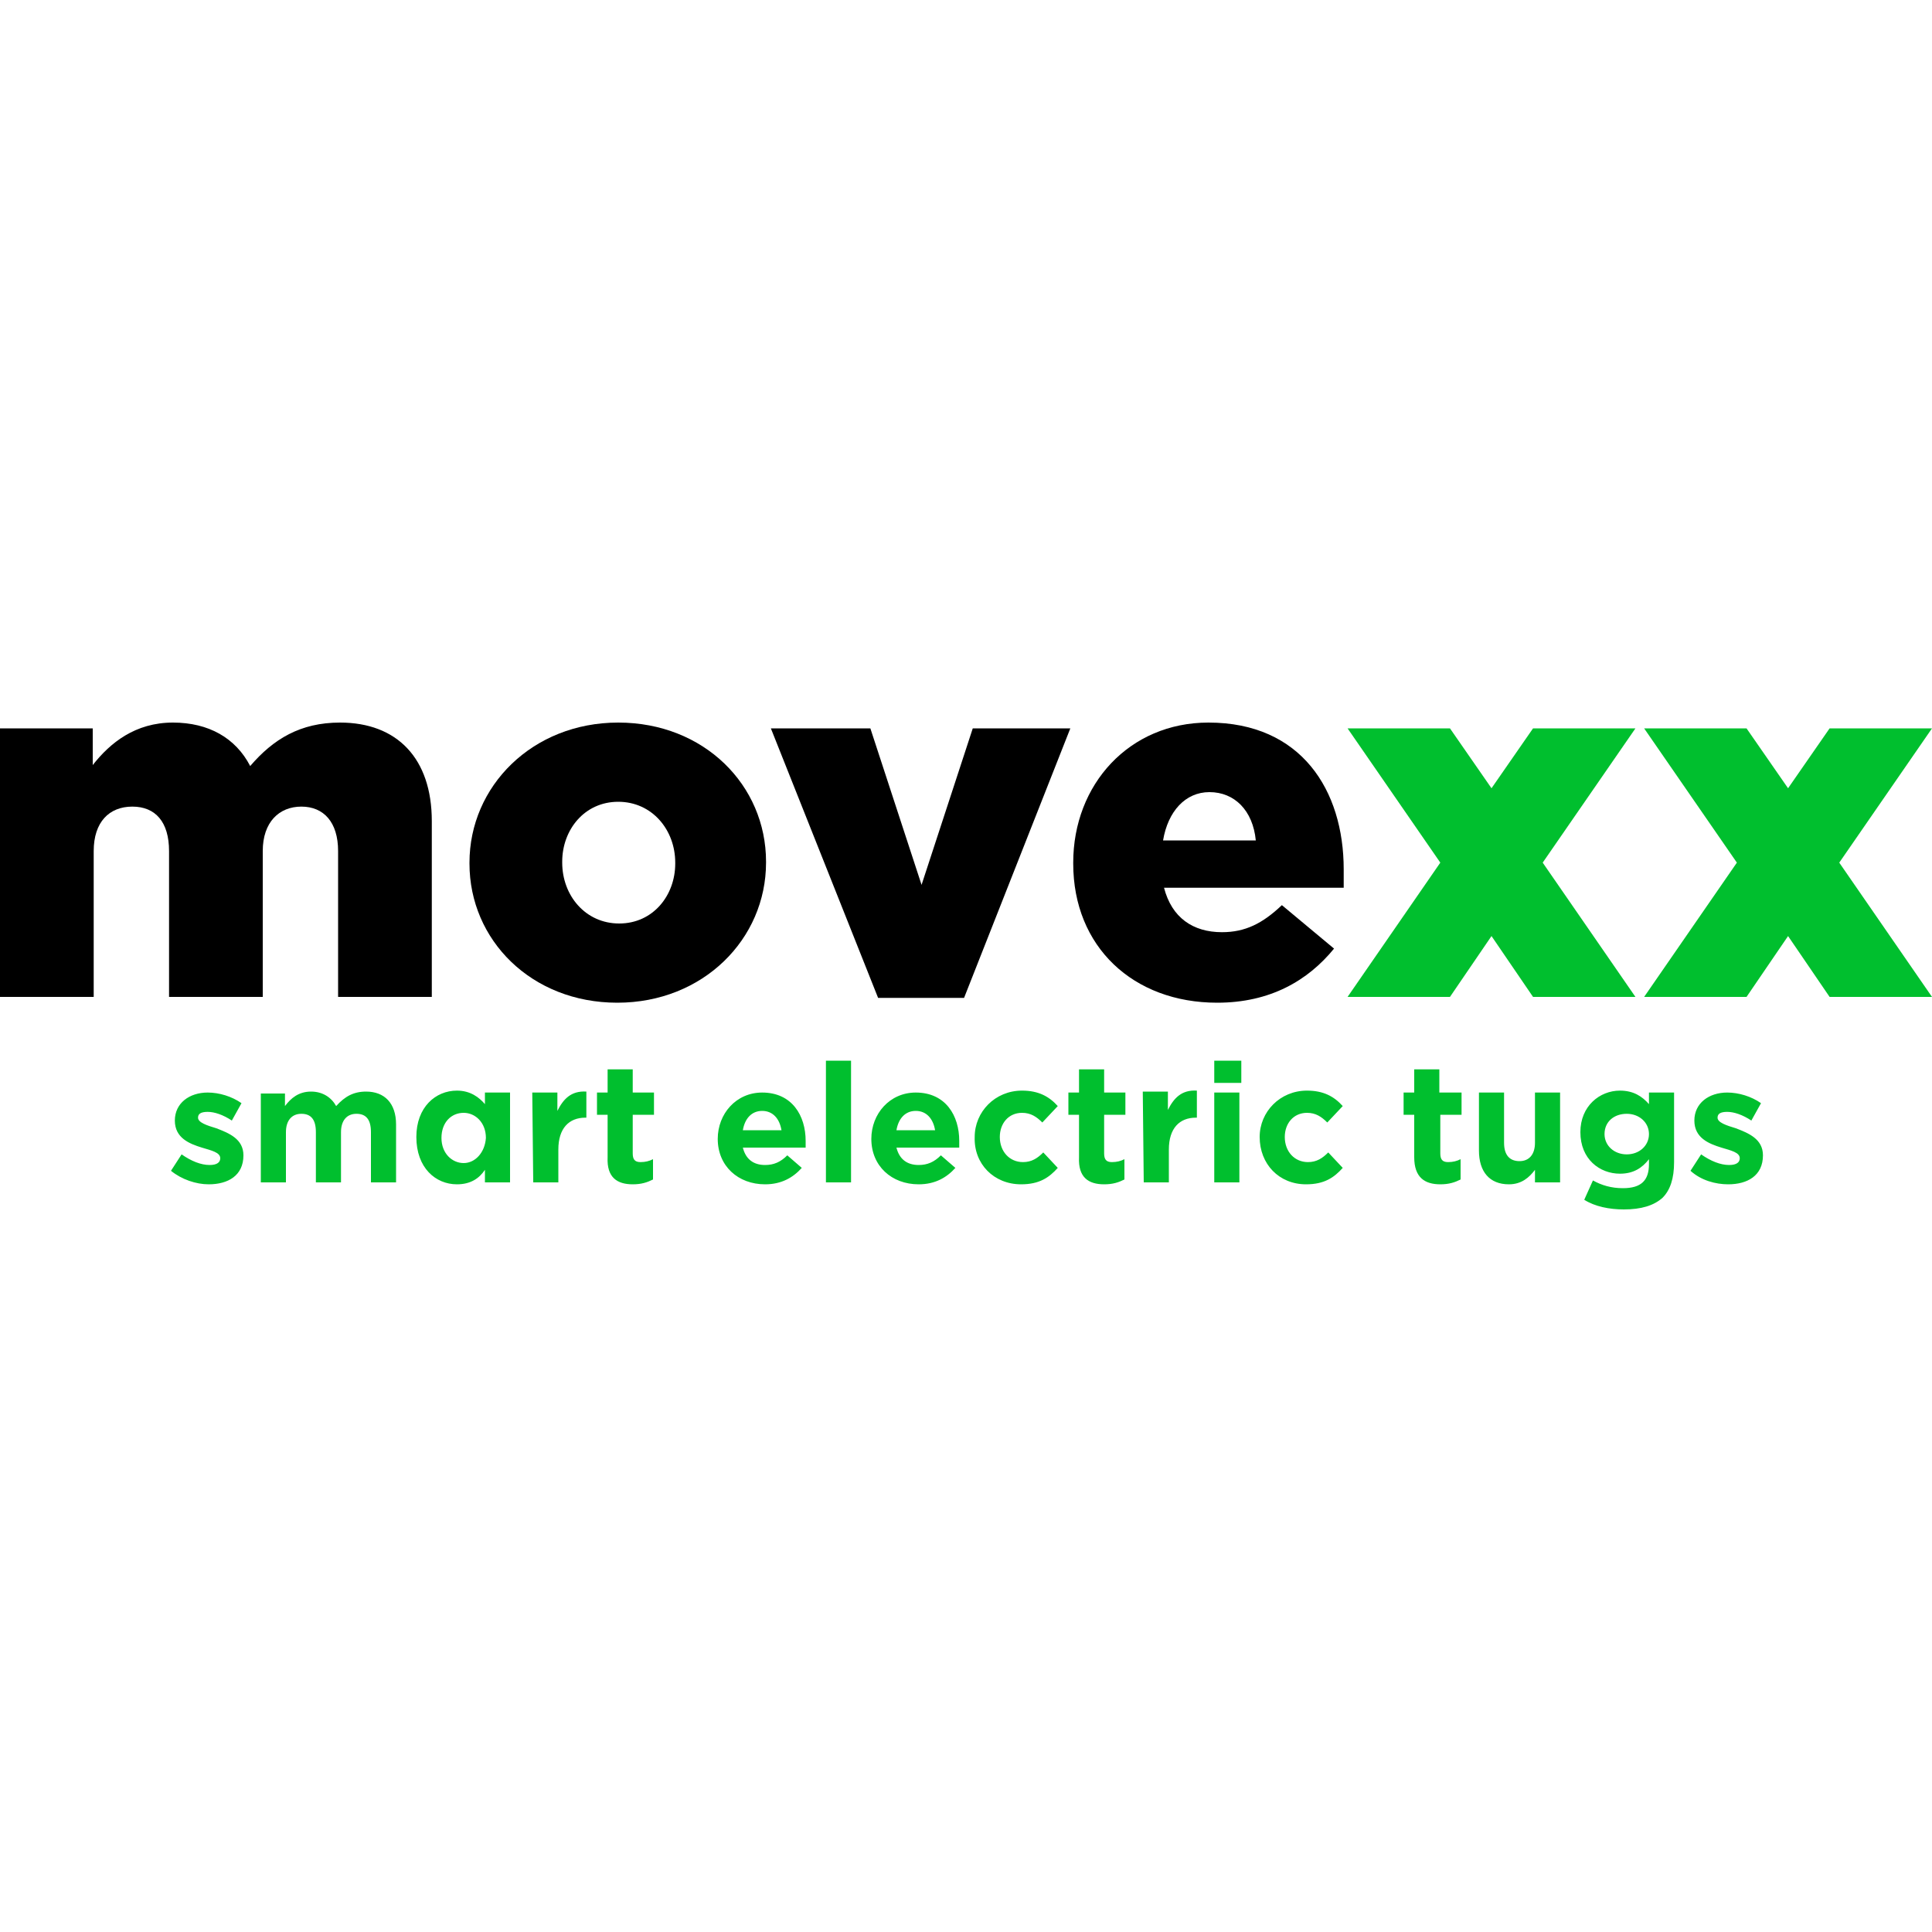 <?xml version="1.0" encoding="utf-8"?>
<!-- Generator: Adobe Illustrator 27.4.0, SVG Export Plug-In . SVG Version: 6.00 Build 0)  -->
<svg version="1.1" xmlns="http://www.w3.org/2000/svg" xmlns:xlink="http://www.w3.org/1999/xlink" x="0px" y="0px"
	 viewBox="0 0 200 200" style="enable-background:new 0 0 200 200;" xml:space="preserve">
<style type="text/css">
	.st0{fill:#00BF2E;}
</style>
<g id="Ebene_1">
</g>
<g id="Laag_2">
	<g>
		<path class="st0" d="M21.6,122.6c2,0,3.6-0.9,3.6-3v0c0-1.7-1.5-2.3-2.8-2.8c-1-0.3-1.9-0.6-1.9-1.1v0c0-0.4,0.3-0.6,1-0.6
			c0.7,0,1.6,0.3,2.5,0.9l1-1.8c-1-0.7-2.3-1.1-3.5-1.1c-1.9,0-3.4,1.1-3.4,2.9v0c0,1.8,1.5,2.4,2.8,2.8c1,0.3,1.9,0.5,1.9,1.1v0
			c0,0.4-0.3,0.7-1.1,0.7c-0.9,0-1.9-0.4-2.9-1.1l-1.1,1.7C18.8,122.1,20.3,122.6,21.6,122.6 M27,122.4h2.6v-5.2
			c0-1.2,0.6-1.9,1.6-1.9s1.5,0.6,1.5,1.9v5.2h2.6v-5.2c0-1.2,0.6-1.9,1.6-1.9c1,0,1.5,0.6,1.5,1.9v5.2h2.6v-6
			c0-2.2-1.2-3.4-3.1-3.4c-1.3,0-2.2,0.5-3.1,1.5c-0.5-0.9-1.4-1.5-2.6-1.5c-1.3,0-2.1,0.7-2.7,1.5v-1.3H27L27,122.4L27,122.4z
			 M47.3,122.6c1.4,0,2.3-0.6,2.9-1.5v1.3h2.6v-9.3h-2.6v1.2c-0.6-0.7-1.5-1.4-2.9-1.4c-2.2,0-4.2,1.7-4.2,4.8v0
			C43.1,120.9,45.1,122.6,47.3,122.6 M48,120.4c-1.2,0-2.3-1-2.3-2.6v0c0-1.6,1-2.6,2.3-2.6c1.2,0,2.3,1,2.3,2.6v0
			C50.2,119.3,49.2,120.4,48,120.4 M55.2,122.4h2.6V119c0-2.2,1.1-3.3,2.8-3.3h0.1V113c-1.6-0.1-2.4,0.8-3,2v-1.9h-2.6L55.2,122.4
			L55.2,122.4z M65.5,122.6c0.9,0,1.5-0.2,2.1-0.5v-2.1c-0.4,0.2-0.8,0.3-1.3,0.3c-0.6,0-0.8-0.3-0.8-0.9v-4h2.2v-2.3h-2.2v-2.4
			h-2.6v2.4h-1.1v2.3h1.1v4.4C62.8,121.9,63.9,122.6,65.5,122.6 M79.2,122.6c1.7,0,2.9-0.7,3.8-1.7l-1.5-1.3c-0.7,0.7-1.4,1-2.3,1
			c-1.2,0-2-0.6-2.3-1.8h6.5c0-0.2,0-0.5,0-0.7c0-2.6-1.4-5-4.5-5c-2.7,0-4.6,2.2-4.6,4.8v0C74.3,120.7,76.4,122.6,79.2,122.6
			 M76.9,117c0.2-1.2,0.9-2,2-2s1.8,0.8,2,2H76.9z M85.5,122.4h2.6v-12.6h-2.6V122.4z M95.1,122.6c1.7,0,2.9-0.7,3.8-1.7l-1.5-1.3
			c-0.7,0.7-1.4,1-2.3,1c-1.2,0-2-0.6-2.3-1.8h6.5c0-0.2,0-0.5,0-0.7c0-2.6-1.4-5-4.5-5c-2.7,0-4.6,2.2-4.6,4.8v0
			C90.2,120.7,92.3,122.6,95.1,122.6 M92.8,117c0.2-1.2,0.9-2,2-2s1.8,0.8,2,2H92.8L92.8,117z M105.7,122.6c1.9,0,2.9-0.7,3.8-1.7
			l-1.5-1.6c-0.6,0.6-1.2,1-2.1,1c-1.4,0-2.4-1.1-2.4-2.6v0c0-1.4,0.9-2.5,2.3-2.5c0.9,0,1.5,0.4,2.1,1l1.6-1.7
			c-0.9-1-2-1.6-3.7-1.6c-2.8,0-4.9,2.2-4.9,4.8v0C100.8,120.5,102.9,122.6,105.7,122.6 M114.3,122.6c0.9,0,1.5-0.2,2.1-0.5v-2.1
			c-0.4,0.2-0.8,0.3-1.3,0.3c-0.6,0-0.8-0.3-0.8-0.9v-4h2.2v-2.3h-2.2v-2.4h-2.6v2.4h-1.1v2.3h1.1v4.4
			C111.6,121.9,112.7,122.6,114.3,122.6 M118.4,122.4h2.6V119c0-2.2,1.1-3.3,2.8-3.3h0.1v-2.8c-1.6-0.1-2.4,0.8-3,2v-1.9h-2.6
			L118.4,122.4L118.4,122.4z M125.7,112.1h2.8v-2.3h-2.8V112.1z M125.7,122.4h2.6v-9.3h-2.6V122.4z M135.2,122.6
			c1.9,0,2.9-0.7,3.8-1.7l-1.5-1.6c-0.6,0.6-1.2,1-2.1,1c-1.4,0-2.4-1.1-2.4-2.6v0c0-1.4,0.9-2.5,2.3-2.5c0.9,0,1.5,0.4,2.1,1
			l1.6-1.7c-0.9-1-2-1.6-3.7-1.6c-2.8,0-4.9,2.2-4.9,4.8v0C130.4,120.5,132.4,122.6,135.2,122.6 M149.1,122.6c0.9,0,1.5-0.2,2.1-0.5
			v-2.1c-0.4,0.2-0.8,0.3-1.3,0.3c-0.6,0-0.8-0.3-0.8-0.9v-4h2.2v-2.3H149v-2.4h-2.6v2.4h-1.1v2.3h1.1v4.4
			C146.4,121.9,147.5,122.6,149.1,122.6 M156.2,122.6c1.3,0,2.1-0.7,2.7-1.5v1.3h2.6v-9.3h-2.6v5.2c0,1.2-0.6,1.9-1.6,1.9
			c-1,0-1.6-0.6-1.6-1.9v-5.2h-2.6v6C153.1,121.3,154.2,122.6,156.2,122.6 M168.1,125.2c1.8,0,3.1-0.4,4-1.2c0.8-0.8,1.2-2,1.2-3.7
			v-7.2h-2.6v1.2c-0.7-0.8-1.6-1.4-3-1.4c-2.1,0-4.1,1.6-4.1,4.3v0c0,2.8,2,4.3,4.1,4.3c1.4,0,2.3-0.6,3-1.5v0.5
			c0,1.7-0.8,2.5-2.7,2.5c-1.2,0-2.2-0.3-3.1-0.8l-0.9,2C165.1,124.9,166.6,125.2,168.1,125.2 M168.4,119.5c-1.3,0-2.3-0.9-2.3-2.1
			v0c0-1.3,1-2.1,2.3-2.1c1.3,0,2.3,0.9,2.3,2.1v0C170.7,118.6,169.7,119.5,168.4,119.5 M178.9,122.6c2,0,3.6-0.9,3.6-3v0
			c0-1.7-1.5-2.3-2.8-2.8c-1-0.3-1.9-0.6-1.9-1.1v0c0-0.4,0.3-0.6,1-0.6c0.7,0,1.6,0.3,2.5,0.9l1-1.8c-1-0.7-2.3-1.1-3.5-1.1
			c-1.9,0-3.4,1.1-3.4,2.9v0c0,1.8,1.5,2.4,2.8,2.8c1,0.3,1.9,0.5,1.9,1.1v0c0,0.4-0.3,0.7-1.1,0.7c-0.9,0-1.9-0.4-2.9-1.1l-1.1,1.7
			C176.1,122.2,177.6,122.6,178.9,122.6"/>
		<g>
			<path d="M0,103.2h9.7V88.1c0-3,1.6-4.6,4-4.6s3.8,1.6,3.8,4.6v15.1h9.7V88.1c0-3,1.7-4.6,4-4.6s3.8,1.6,3.8,4.6v15.1h9.7V85
				c0-6.5-3.6-10.2-9.5-10.2c-4.1,0-6.9,1.7-9.3,4.5c-1.5-2.9-4.3-4.5-8-4.5c-3.9,0-6.5,2.1-8.3,4.4v-3.8H0V103.2z"/>
			<path d="M69.9,89.4c0,3.3-2.3,6.2-5.8,6.2c-3.5,0-5.9-2.9-5.9-6.3v-0.1c0-3.3,2.3-6.2,5.8-6.2c3.5,0,5.9,2.9,5.9,6.3
				C69.9,89.3,69.9,89.4,69.9,89.4z M79.3,89.3v-0.1c0-7.9-6.4-14.4-15.3-14.4s-15.4,6.6-15.4,14.5v0.1c0,7.9,6.4,14.4,15.3,14.4
				S79.3,97.2,79.3,89.3"/>
		</g>
		<polygon points="90.9,103.3 99.8,103.3 110.8,75.4 100.7,75.4 95.4,91.6 90.1,75.4 79.8,75.4 		"/>
		<path d="M130,87h-9.6c0.5-3,2.3-5,4.8-5C127.8,82,129.7,83.9,130,87 M139.1,90c0-8.2-4.4-15.2-14-15.2c-8.2,0-14,6.4-14,14.5v0.1
			c0,8.6,6.2,14.4,14.9,14.4c5.5,0,9.4-2.3,12.1-5.6l-5.4-4.5c-2,1.9-3.8,2.8-6.2,2.8c-3,0-5.2-1.5-6-4.6h18.6
			C139.1,91.3,139.1,90.6,139.1,90"/>
		<polygon class="st0" points="169.3,75.4 168.3,75.4 159.7,75.4 158.7,75.4 154.4,81.6 150.1,75.4 149.1,75.4 140.5,75.4 
			139.5,75.4 149.1,89.3 139.5,103.2 140.5,103.2 149.1,103.2 150.1,103.2 154.4,96.9 158.7,103.2 159.7,103.2 168.3,103.2 
			169.3,103.2 159.7,89.3 		"/>
		<polygon class="st0" points="200,75.4 199,75.4 190.4,75.4 189.4,75.4 185.1,81.6 180.8,75.4 179.8,75.4 171.2,75.4 170.2,75.4 
			179.8,89.3 170.2,103.2 171.2,103.2 179.8,103.2 180.8,103.2 185.1,96.9 189.4,103.2 190.4,103.2 199,103.2 200,103.2 190.4,89.3 
					"/>
	</g>
</g>
</svg>

